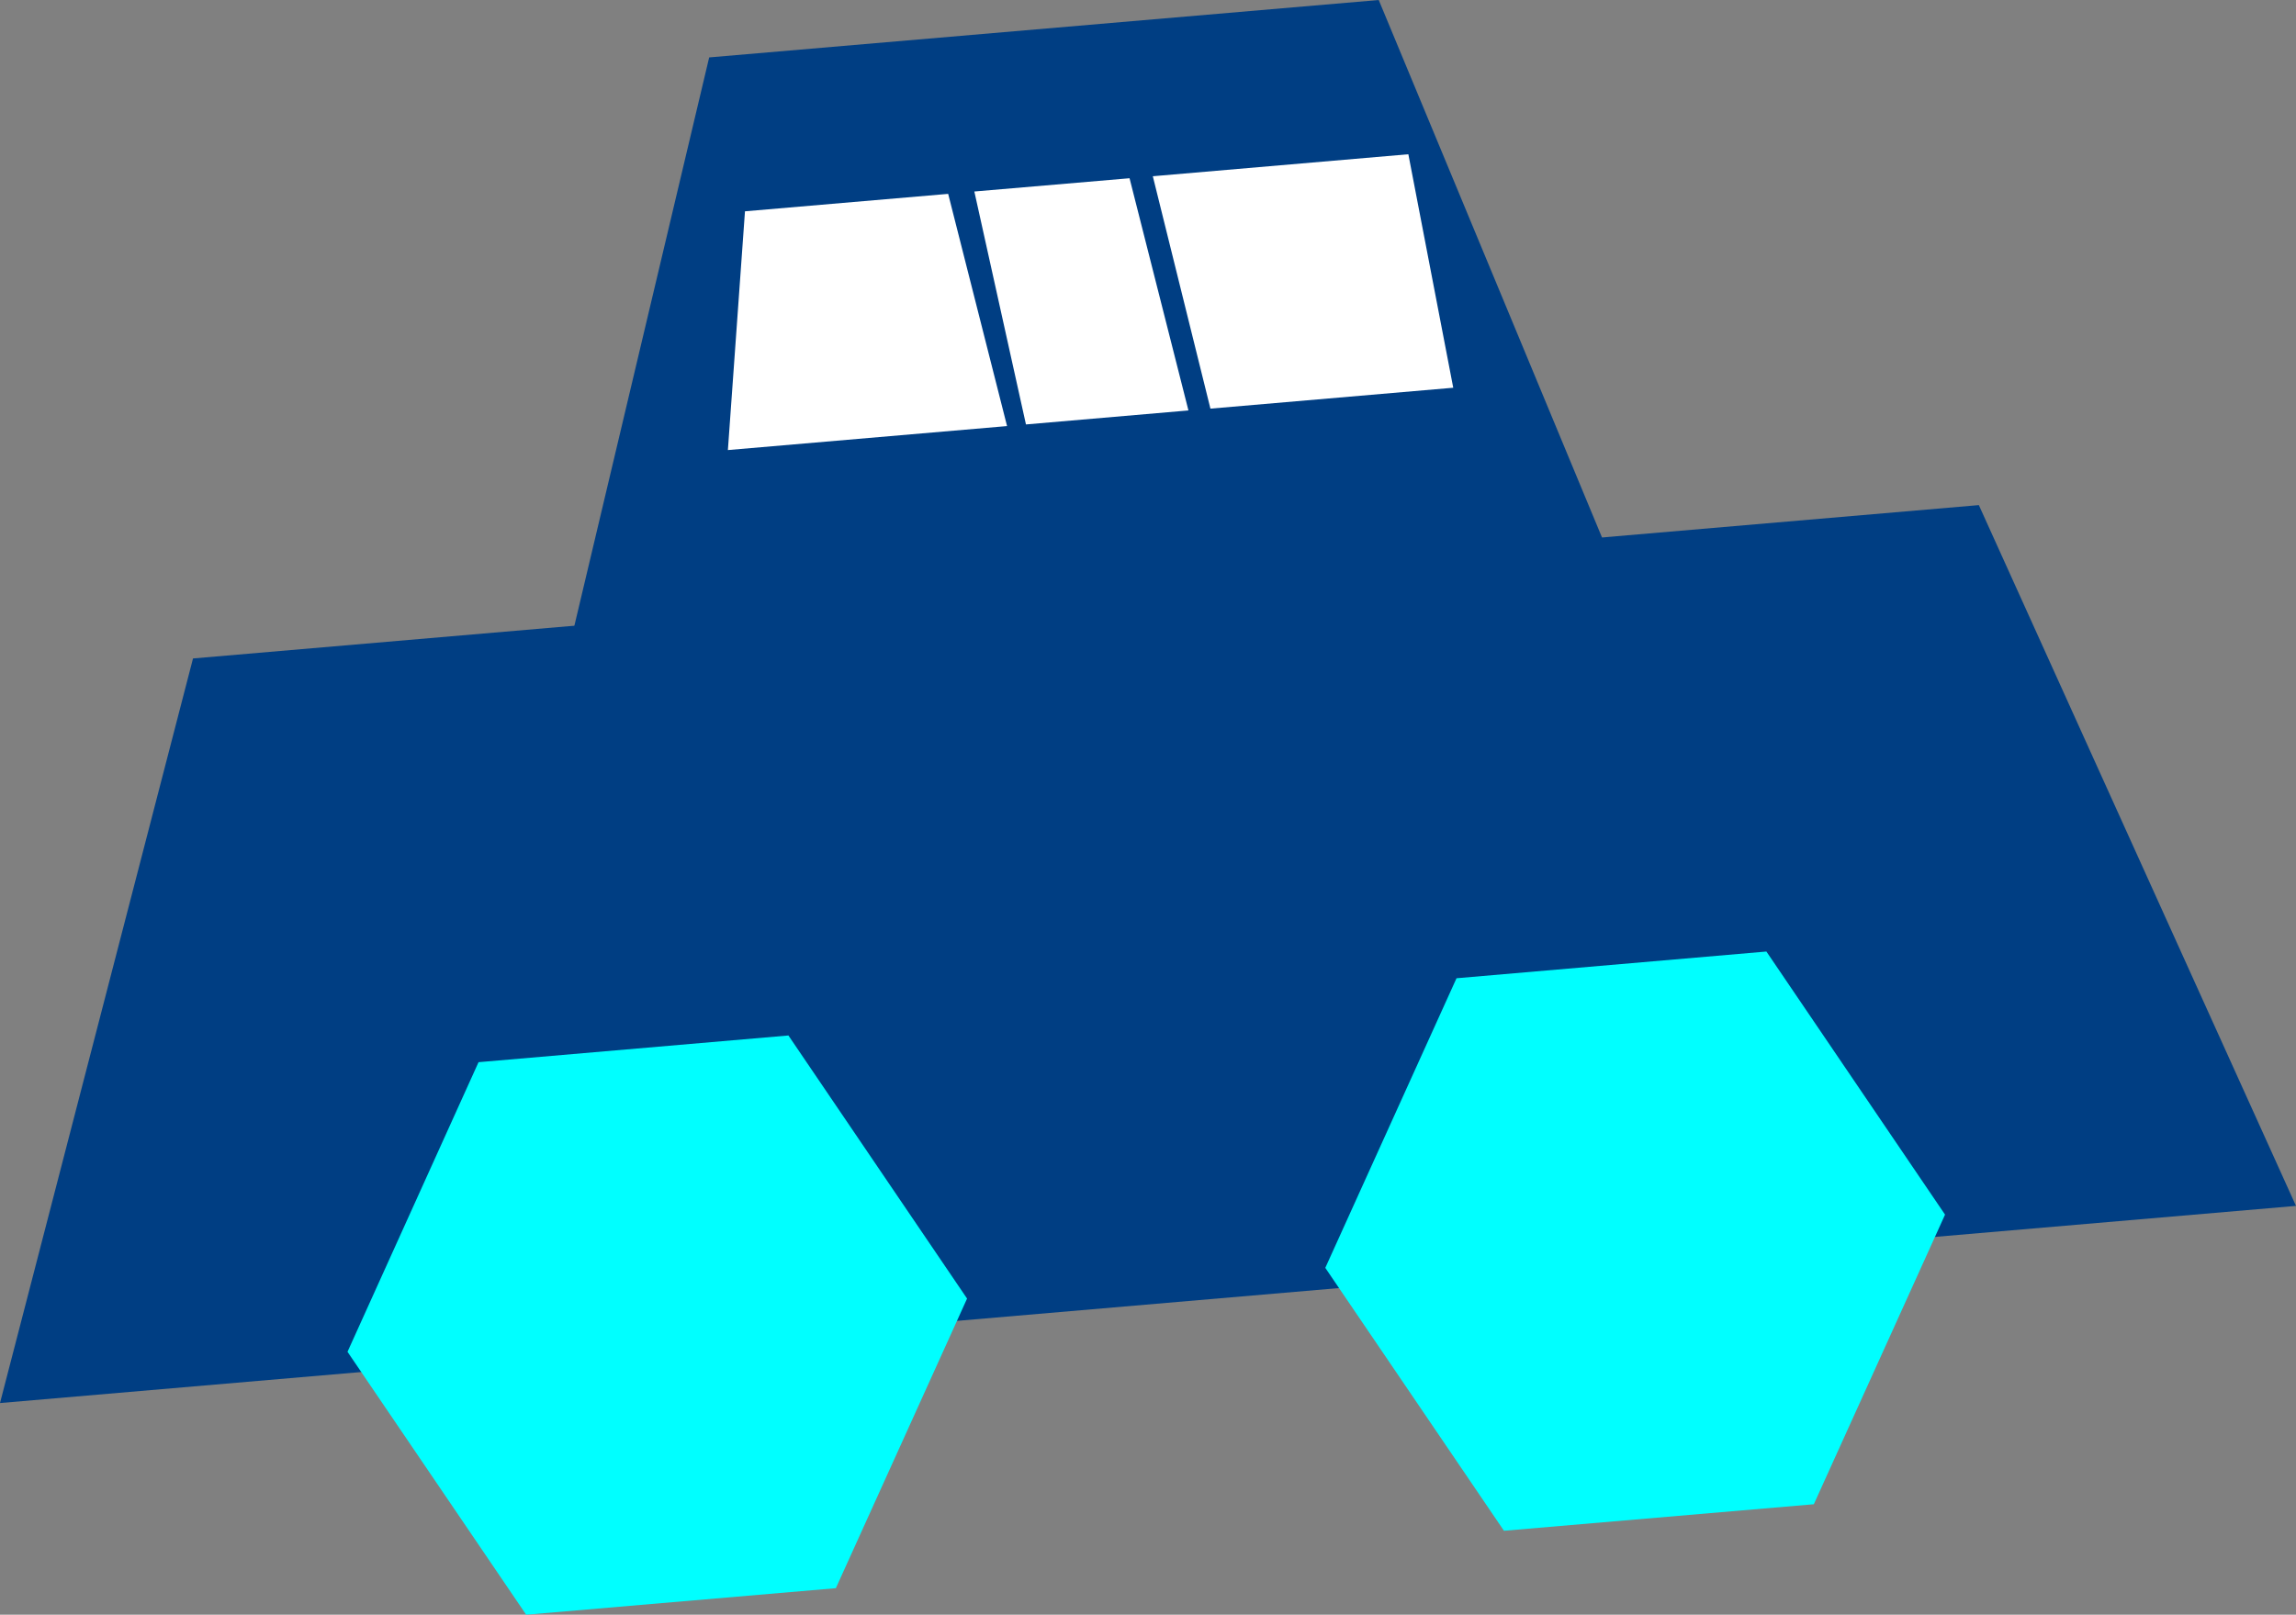 <?xml version="1.0" encoding="UTF-8"?>
<svg id="_レイヤー_2" data-name="レイヤー 2" xmlns="http://www.w3.org/2000/svg" viewBox="0 0 126.33 88.87">
  <rect x="0" y="0" width="126.33" height="88.87" fill="#808080" stroke="none"/>
  <defs>
    <style>
      .cls-1 {
        fill: aqua;
      }

      .cls-1, .cls-2, .cls-3 {
        stroke-width: 0px;
      }

      .cls-2 {
        fill: #003e83;
      }

      .cls-3 {
        fill: #fff;
      }
    </style>
  </defs>
  <g id="_背景_写真" data-name="背景/写真">
    <g>
      <polyline class="cls-2" points="0 77.22 10.62 36.24 108.88 27.8 126.33 66.37"/>
      <polygon class="cls-2" points="96.65 50.06 26.47 56.09 39.02 3.16 75.86 0 96.65 50.06"/>
      <polygon class="cls-1" points="82.75 84.25 72.92 69.78 80.14 53.84 97.19 52.37 107.02 66.85 99.8 82.79 82.75 84.25"/>
      <polygon class="cls-3" points="52.17 10.67 40.99 11.63 40.05 24.77 55.41 23.45 52.17 10.67"/>
      <polygon class="cls-3" points="79.96 21.34 66.6 22.49 63.43 9.7 77.49 8.49 79.96 21.34"/>
      <polygon class="cls-3" points="62.15 9.81 53.61 10.54 56.45 23.36 65.39 22.59 62.15 9.81"/>
      <polygon class="cls-1" points="28.95 88.87 19.12 74.4 26.33 58.46 43.38 56.99 53.21 71.47 45.99 87.41 28.95 88.87"/>
    </g>
  </g>
</svg>